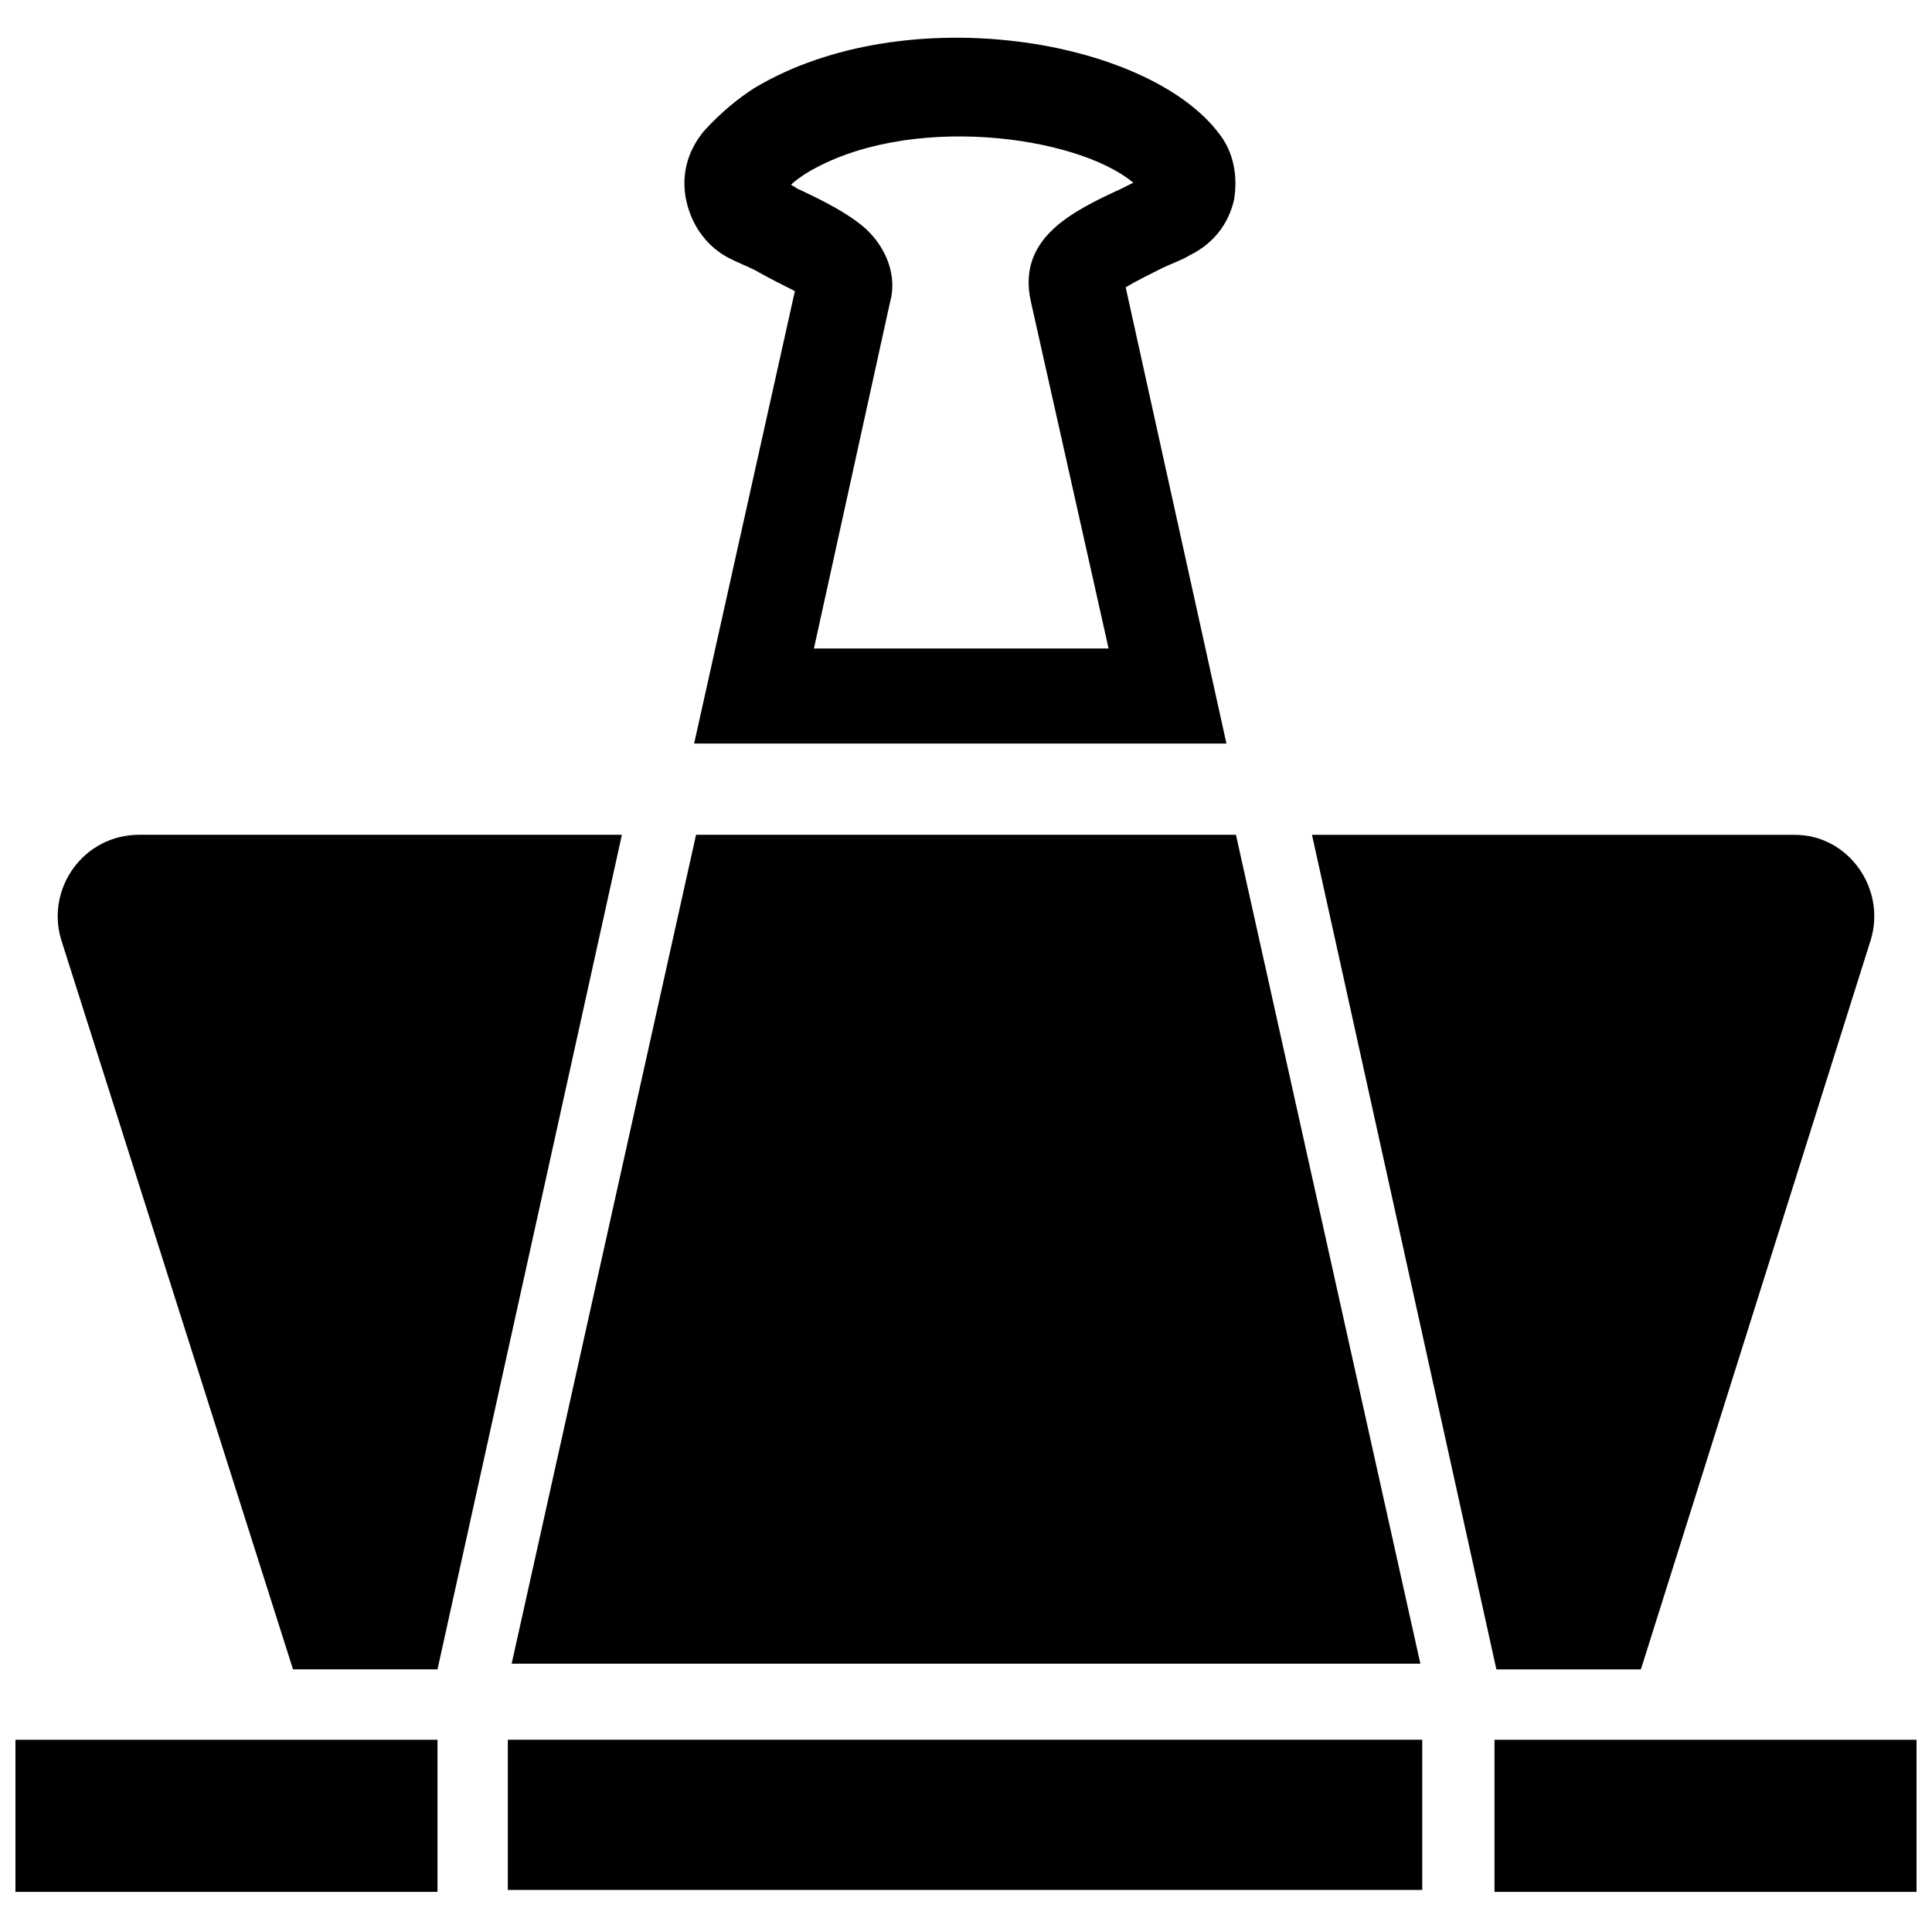 <?xml version="1.0" encoding="UTF-8"?>
<!-- Uploaded to: SVG Repo, www.svgrepo.com, Generator: SVG Repo Mixer Tools -->
<svg width="800px" height="800px" version="1.1" viewBox="144 144 512 512" xmlns="http://www.w3.org/2000/svg">
 <defs>
  <clipPath id="b">
   <path d="m148.09 605h111.91v41h-111.91z"/>
  </clipPath>
  <clipPath id="a">
   <path d="m540 605h111.9v41h-111.9z"/>
  </clipPath>
 </defs>
 <path d="m639.81 392.95-60.961 193.46h-38.289l-48.871-221.17h127.97c14.105 0 24.184 14.109 20.152 27.711z"/>
 <path d="m469.02 341.05h-141.07l26.703-119.91c-3.023-1.512-7.055-3.527-10.578-5.543-2.016-1.008-4.535-2.016-6.551-3.023-6.047-3.023-10.078-8.566-11.586-15.113-1.512-6.551 0-13.098 4.535-18.641 4.535-5.039 9.574-9.07 13.602-11.586 39.801-23.68 103.79-13.098 122.93 12.09 4.031 5.039 5.039 11.586 4.031 17.633-1.512 6.551-5.543 11.586-11.586 14.609-2.519 1.512-5.543 2.519-7.559 3.527-3.023 1.512-7.055 3.527-9.574 5.039zm-109.32-25.191h78.09l-20.656-92.199c-3.527-16.625 11.082-23.68 24.184-29.727 1.008-0.504 2.016-1.008 3.023-1.512-15.113-12.594-59.953-18.641-86.656-2.519-1.512 1.008-3.023 2.016-4.031 3.023 0.504 0.504 1.008 0.504 1.512 1.008 6.551 3.023 13.602 6.551 18.137 10.578 5.543 5.039 8.566 12.594 6.551 19.648z"/>
 <path d="m328.46 365.23h143.08l48.871 219.66h-240.82z"/>
 <path d="m180.84 365.23h127.97l-48.867 221.17h-38.289l-61.469-193.46c-4.027-13.602 6.047-27.711 20.656-27.711z"/>
 <g clip-path="url(#b)">
  <path d="m259.94 645.36h-111.85v-40.305h111.85z"/>
 </g>
 <path d="m278.58 605.05h242.33v39.801h-242.33z"/>
 <g clip-path="url(#a)">
  <path d="m651.9 645.36h-111.84v-40.305h111.84z"/>
 </g>
</svg>
